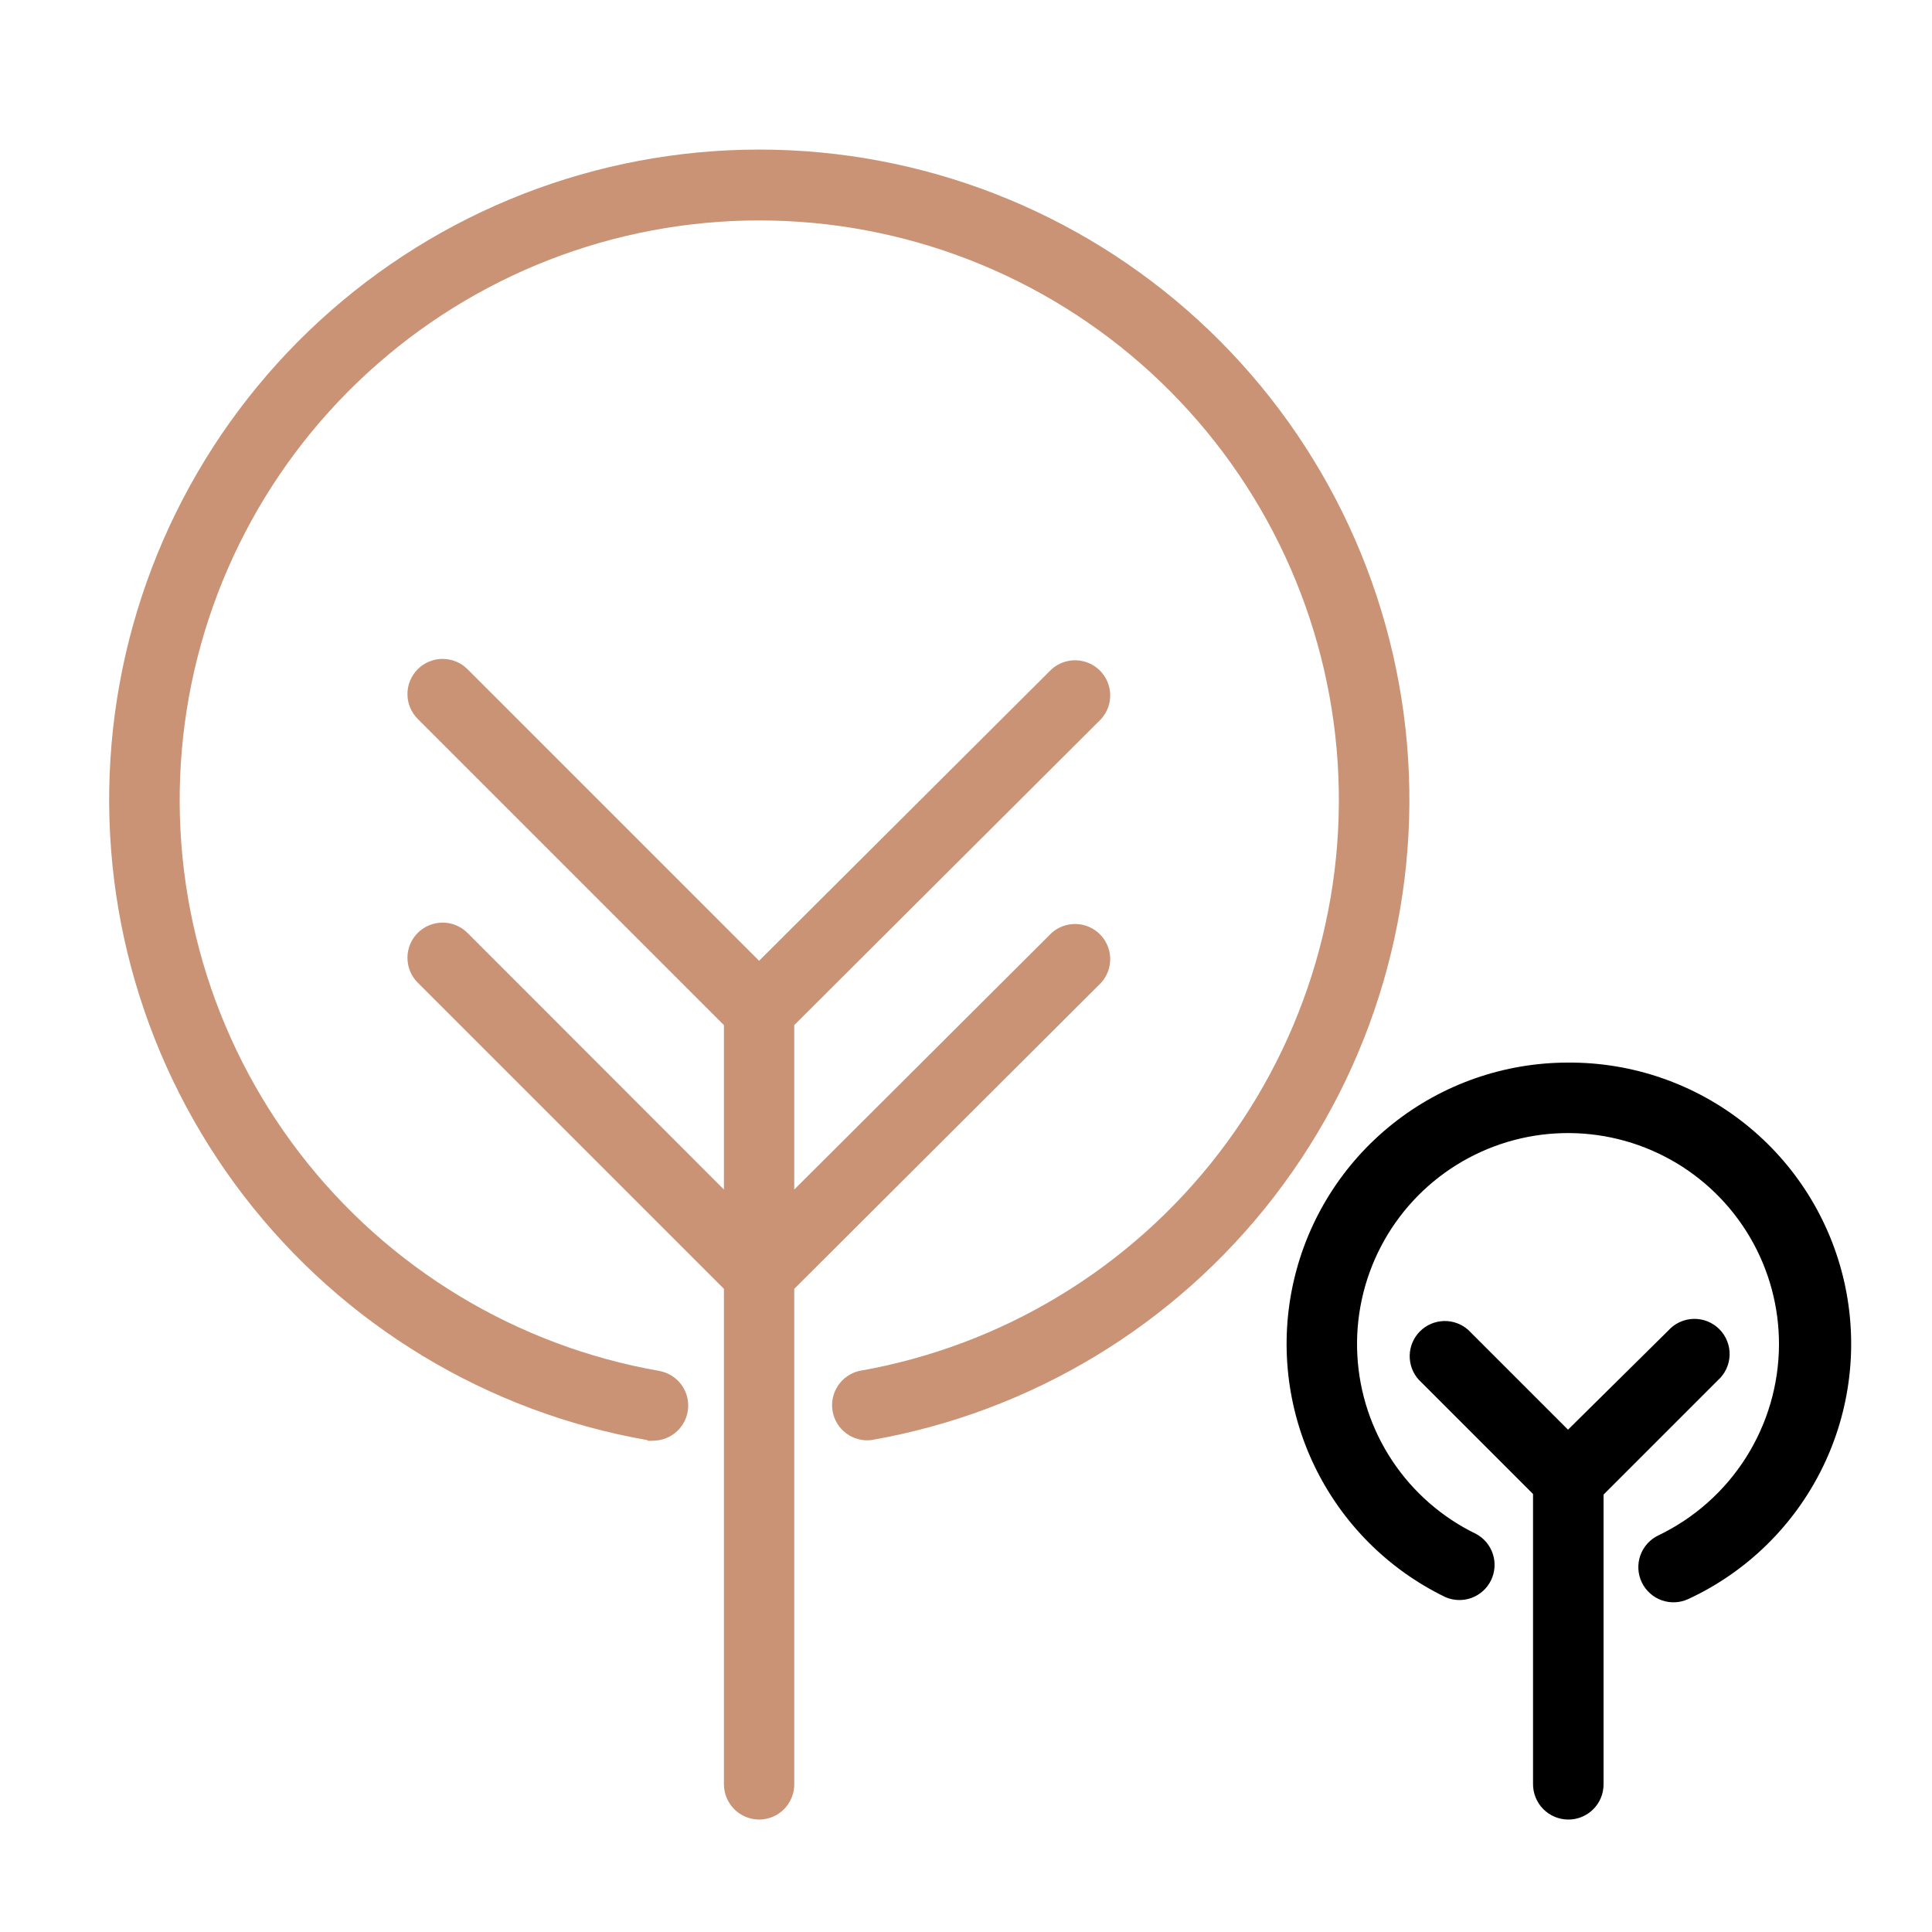 <?xml version="1.0" encoding="UTF-8"?> <svg xmlns="http://www.w3.org/2000/svg" width="800" height="800" viewBox="0 0 800 800" fill="none"><path d="M268.08 596.56C268.931 596.639 269.788 596.639 270.64 596.56C274.254 596.504 277.718 595.107 280.358 592.639C282.999 590.171 284.627 586.809 284.926 583.207C285.226 579.606 284.175 576.021 281.978 573.151C279.781 570.281 276.595 568.331 273.04 567.68C213.88 557.33 160.75 525.175 124.141 477.564C87.532 429.953 70.105 370.346 75.299 310.513C80.494 250.679 107.933 194.968 152.199 154.378C196.465 113.789 254.341 91.271 314.4 91.271C374.458 91.271 432.334 113.789 476.6 154.378C520.867 194.968 548.306 250.679 553.5 310.513C558.695 370.346 541.267 429.953 504.658 477.564C468.049 525.175 414.92 557.33 355.76 567.68C352.151 568.533 349.003 570.732 346.96 573.827C344.917 576.922 344.131 580.68 344.764 584.334C345.397 587.988 347.4 591.263 350.365 593.49C353.331 595.718 357.034 596.73 360.72 596.32C427.087 584.728 486.695 548.671 527.773 495.271C568.851 441.87 588.412 375.008 582.594 307.888C576.776 240.768 546.002 178.269 496.348 132.733C446.695 87.197 381.772 61.935 314.4 61.935C247.028 61.935 182.105 87.197 132.451 132.733C82.798 178.269 52.023 240.768 46.205 307.888C40.388 375.008 59.949 441.87 101.027 495.271C142.105 548.671 201.713 584.728 268.08 596.32V596.56Z" fill="#CA9375"></path><path d="M314.321 753.44C318.183 753.44 321.886 751.906 324.617 749.175C327.347 746.445 328.881 742.741 328.881 738.88V533.68L456.001 406.88C458.486 404.107 459.814 400.487 459.712 396.765C459.609 393.043 458.085 389.502 455.452 386.869C452.82 384.236 449.278 382.712 445.556 382.61C441.834 382.508 438.214 383.835 435.441 386.32L328.881 492.56V424.48L456.001 297.68C458.486 294.907 459.814 291.287 459.712 287.565C459.609 283.843 458.085 280.302 455.452 277.669C452.82 275.036 449.278 273.512 445.556 273.41C441.834 273.308 438.214 274.635 435.441 277.12L314.321 397.84L193.601 277.12C192.251 275.765 190.648 274.689 188.882 273.953C187.116 273.218 185.222 272.837 183.31 272.834C181.397 272.83 179.502 273.203 177.733 273.932C175.964 274.66 174.357 275.73 173.001 277.08C171.646 278.43 170.57 280.034 169.834 281.799C169.099 283.565 168.719 285.459 168.715 287.372C168.711 289.285 169.084 291.179 169.813 292.948C170.541 294.717 171.611 296.325 172.961 297.68L299.761 424.48V492.56L193.601 386.32C190.875 383.583 187.173 382.041 183.31 382.034C179.446 382.026 175.738 383.554 173.001 386.28C170.264 389.006 168.722 392.708 168.715 396.572C168.707 400.435 170.235 404.143 172.961 406.88L299.761 533.68V738.88C299.782 742.735 301.323 746.426 304.049 749.152C306.775 751.878 310.466 753.419 314.321 753.44Z" fill="#CA9375"></path><path d="M649.281 440C622.902 439.989 597.301 448.933 576.667 465.367C556.032 481.801 541.588 504.753 535.696 530.465C529.805 556.178 532.815 583.129 544.236 606.907C555.656 630.686 574.809 649.884 598.561 661.36C602.001 662.839 605.878 662.936 609.388 661.631C612.897 660.326 615.769 657.719 617.407 654.351C619.044 650.984 619.321 647.115 618.18 643.548C617.04 639.982 614.569 636.992 611.281 635.2C597.217 628.406 585.232 617.966 576.574 604.967C567.916 591.968 562.9 576.886 562.051 561.291C561.201 545.695 564.548 530.157 571.743 516.294C578.937 502.432 589.717 490.752 602.959 482.47C616.201 474.188 631.422 469.608 647.035 469.207C662.648 468.805 678.084 472.597 691.734 480.187C705.385 487.776 716.751 498.887 724.649 512.362C732.547 525.836 736.688 541.181 736.641 556.8C736.571 573.32 731.851 589.487 723.023 603.451C714.195 617.415 701.614 628.611 686.721 635.76C684.993 636.579 683.443 637.731 682.16 639.15C680.877 640.568 679.886 642.225 679.243 644.027C678.6 645.828 678.319 647.739 678.415 649.649C678.51 651.559 678.981 653.432 679.801 655.16C680.62 656.888 681.772 658.438 683.191 659.721C684.609 661.004 686.266 661.995 688.068 662.638C689.869 663.28 691.78 663.562 693.69 663.466C695.6 663.37 697.473 662.899 699.201 662.08C723.304 650.862 742.844 631.736 754.576 607.88C766.308 584.023 769.526 556.87 763.695 530.932C757.865 504.994 743.337 481.83 722.524 465.289C701.711 448.748 675.866 439.824 649.281 440Z" fill="black"></path><path d="M649.278 753.44C651.204 753.461 653.114 753.1 654.899 752.378C656.684 751.656 658.308 750.587 659.677 749.232C661.046 747.878 662.133 746.266 662.875 744.489C663.617 742.712 663.999 740.806 663.998 738.88V618.88L711.358 571.52C712.833 570.199 714.022 568.592 714.854 566.796C715.686 565 716.143 563.053 716.197 561.075C716.251 559.096 715.902 557.128 715.169 555.289C714.437 553.45 713.338 551.78 711.938 550.38C710.539 548.981 708.868 547.881 707.03 547.149C705.191 546.417 703.222 546.067 701.244 546.121C699.265 546.175 697.318 546.632 695.522 547.464C693.727 548.296 692.119 549.486 690.798 550.96L649.278 592L607.998 550.72C605.225 548.235 601.606 546.908 597.884 547.01C594.162 547.112 590.62 548.636 587.987 551.269C585.354 553.902 583.83 557.443 583.728 561.165C583.626 564.887 584.954 568.507 587.438 571.28L634.798 618.64V738.64C634.777 740.563 635.135 742.471 635.851 744.255C636.568 746.039 637.628 747.665 638.973 749.039C640.318 750.413 641.92 751.509 643.688 752.265C645.456 753.02 647.356 753.419 649.278 753.44Z" fill="black"></path></svg> 